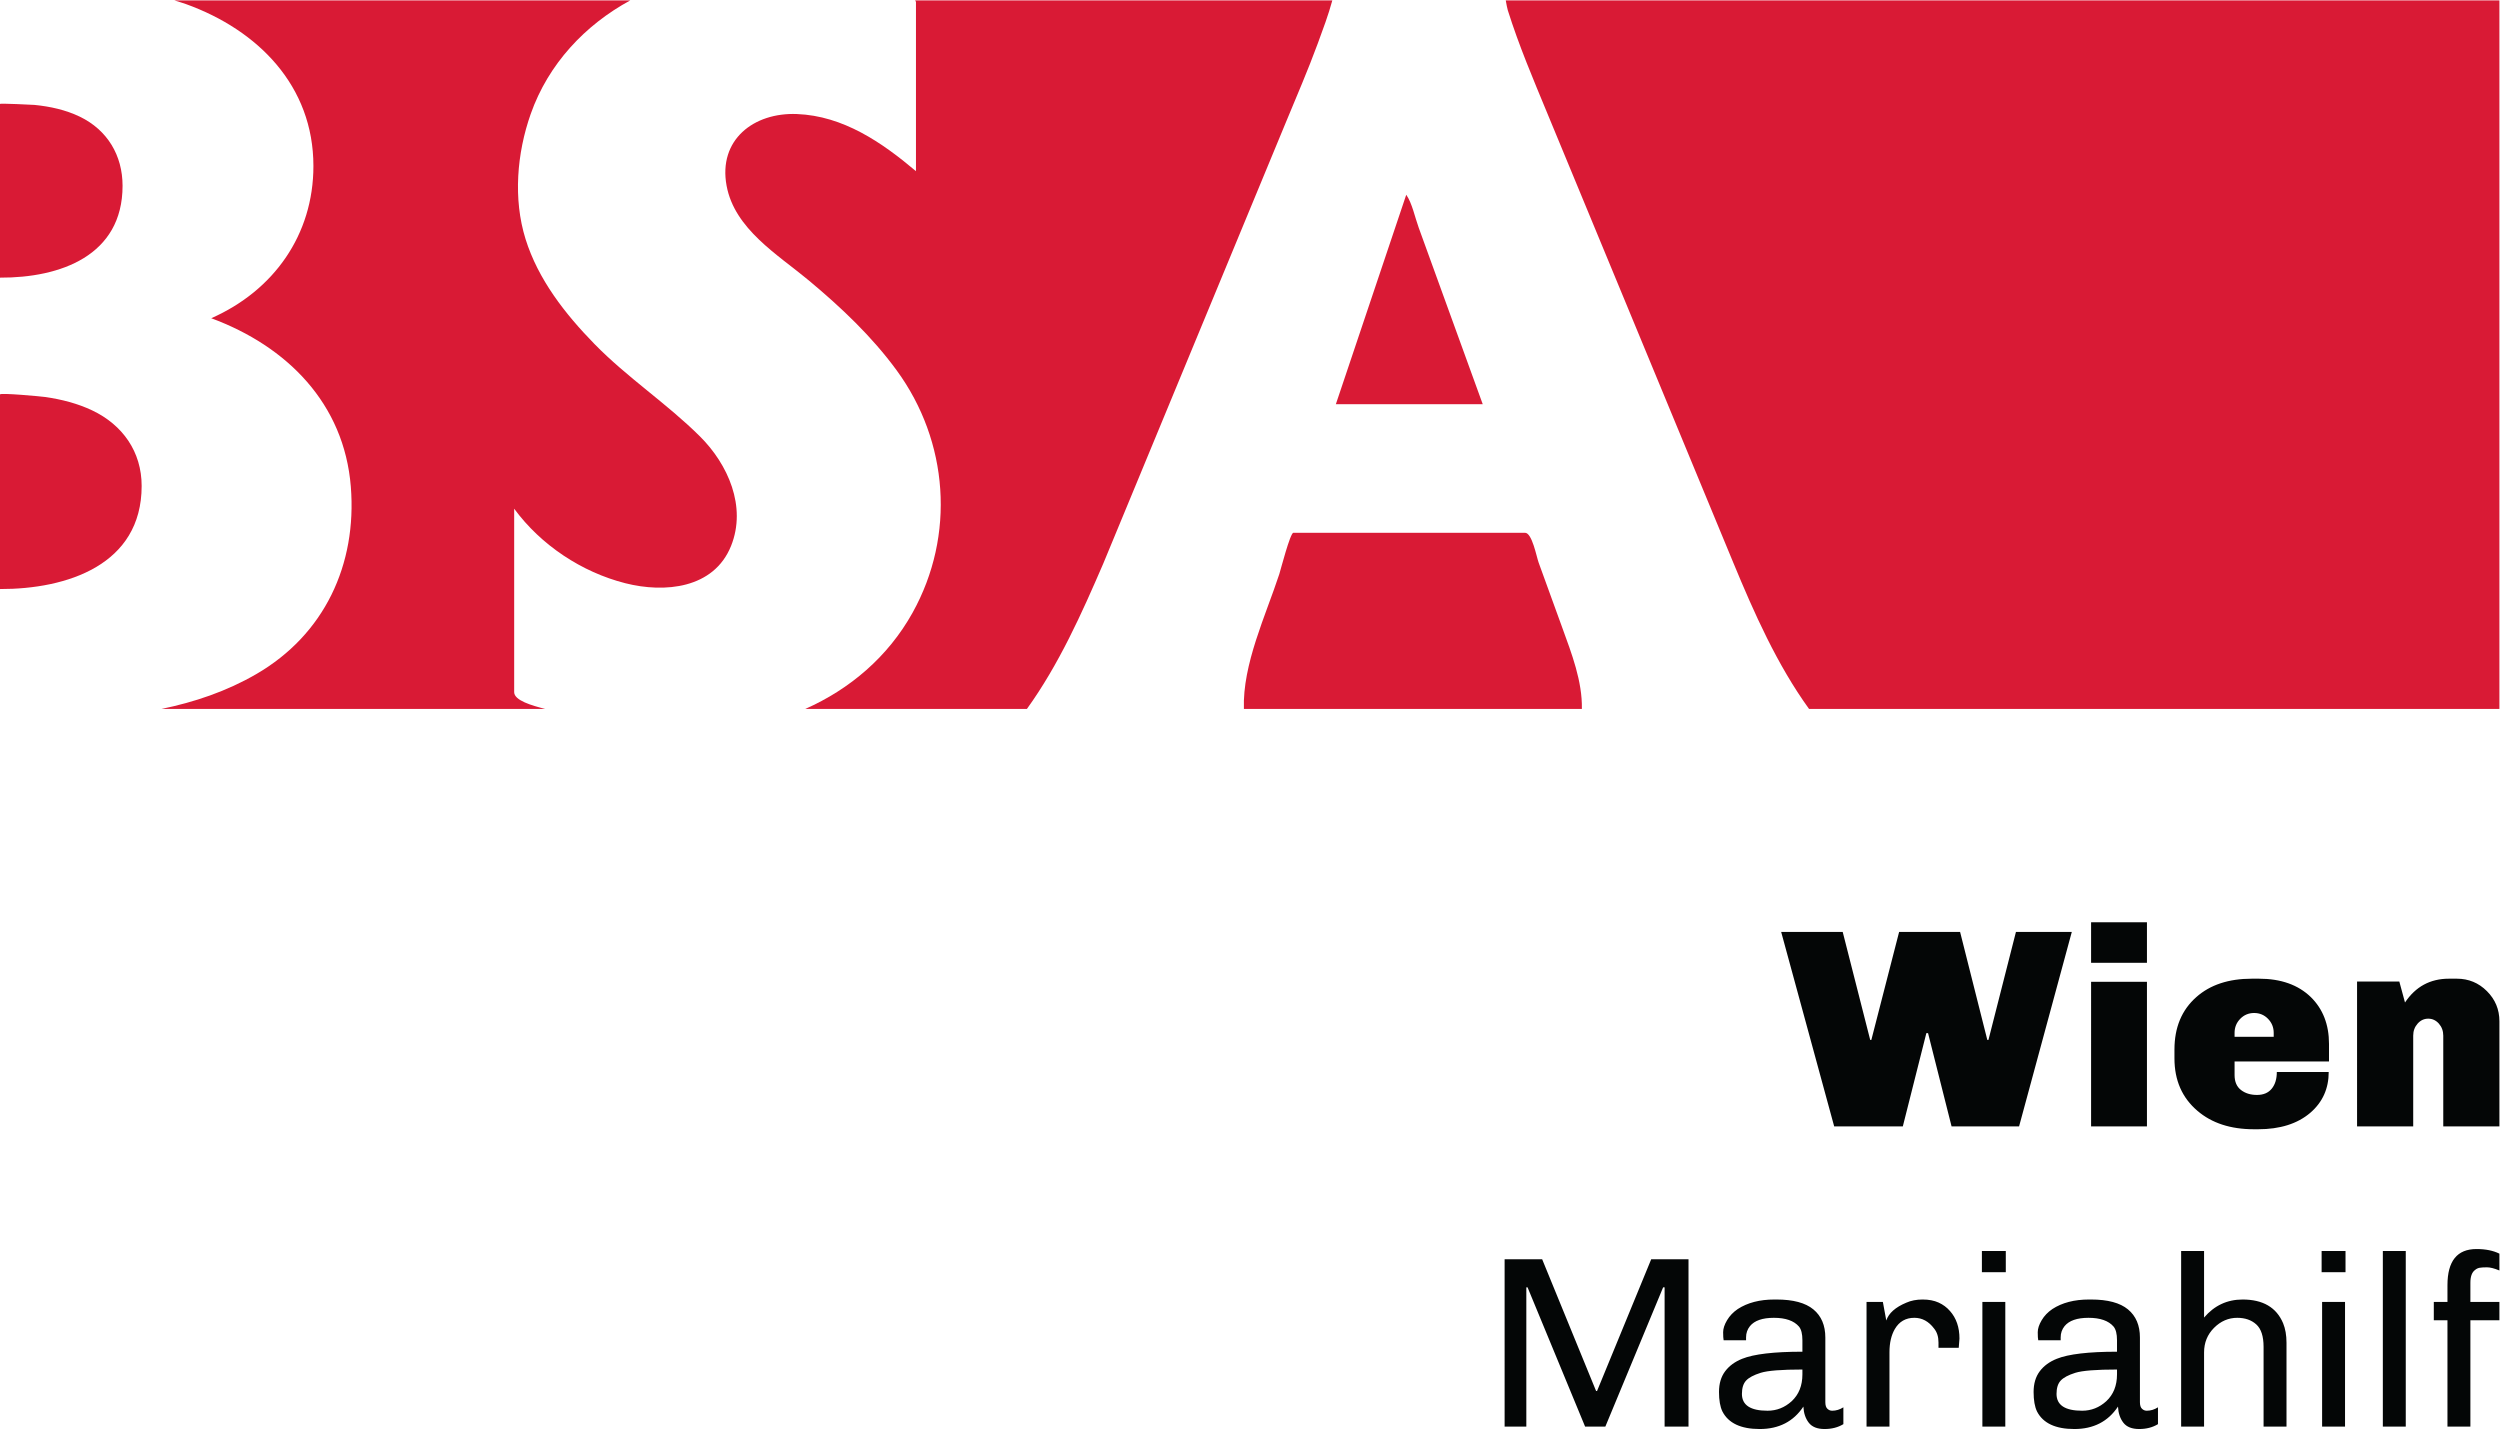 <?xml version="1.0" encoding="UTF-8" standalone="no"?>
<svg
   xmlns:dc="http://purl.org/dc/elements/1.1/"
   xmlns:cc="http://creativecommons.org/ns#"
   xmlns:rdf="http://www.w3.org/1999/02/22-rdf-syntax-ns#"
   xmlns:svg="http://www.w3.org/2000/svg"
   xmlns="http://www.w3.org/2000/svg"
   viewBox="0 0 266.453 152.307"
   height="152.307"
   width="266.453"
   xml:space="preserve"
   id="svg2"
   version="1.1"><defs
     id="defs6" /><g
     transform="matrix(1.333,0,0,-1.333,0,152.307)"
     id="g10"><g
       transform="scale(0.1)"
       id="g12"><path
         id="path14"
         style="fill:#d91a35;fill-opacity:1;fill-rule:nonzero;stroke:none"
         d="m 1230.22,692.797 c -1.67,4.57 -5.23,23.793 -10.83,23.793 -12.09,0 -24.19,0 -36.27,0 -39.69,0 -79.4,0 -119.11,0 -9.96,0 -19.94,0 -29.9,0 -2.51,0 -10.29,-30.117 -11.24,-33.043 -10.85,-33.09 -29.507,-72.168 -28.296,-107.809 h 270.236 c 0.42,22.086 -8.18,44.325 -15.56,64.641 -6.35,17.469 -12.7,34.949 -19.03,52.418 v 0" /><path
         id="path16"
         style="fill:#d91a35;fill-opacity:1;fill-rule:nonzero;stroke:none"
         d="m 0,671.613 c 53.379,-0.148 113.258,19.188 113.258,82.422 0,27.32 -15.16,48.828 -39.543,60.414 -11.726,5.571 -24.473,8.785 -37.273,10.68 C 33.004,825.629 0,828.68 0,827.199 0,775.344 0,723.48 0,671.613 v 0" /><path
         id="path18"
         style="fill:#d91a35;fill-opacity:1;fill-rule:nonzero;stroke:none"
         d="m 1134.28,960.711 c -2.9,7.965 -5.21,19.449 -9.9,26.164 -18.77,-55.832 -37.53,-111.652 -56.29,-167.48 39.16,0 78.3,0 117.45,0 -10.13,27.906 -20.25,55.828 -30.38,83.738 -6.97,19.187 -13.93,38.375 -20.88,57.578 v 0" /><path
         id="path20"
         style="fill:#d91a35;fill-opacity:1;fill-rule:nonzero;stroke:none"
         d="m 732.367,1140.91 c 0,-6.91 0,-13.84 0,-20.75 0,-38.14 0,-76.29 0,-114.43 -27.324,23.08 -58.222,44.23 -95.172,45.68 -34.578,1.37 -63.027,-20.61 -56.25,-57.297 6.399,-34.672 40.86,-55.027 65.832,-75.832 25.7,-21.433 50.453,-44.801 70.246,-71.922 41.415,-56.73 47.059,-131.75 12.637,-193.656 C 710,617.34 679.41,591.512 643.836,575.738 H 821.07 c 25.594,35.567 43.766,76.176 61.043,116.207 48.571,117.36 97.153,234.719 145.707,352.075 8.79,21.22 17.94,42.39 25.87,63.95 4.11,11.21 8.43,22.66 11.58,34.3 H 731.699 c 0.25,-0.45 0.668,-0.88 0.668,-1.36 v 0" /><path
         id="path22"
         style="fill:#d91a35;fill-opacity:1;fill-rule:nonzero;stroke:none"
         d="m 1203.94,1142.27 c 0.6,-3.22 1.1,-6.2 1.63,-7.88 8.86,-28.17 20.4,-55.31 31.67,-82.55 49.56,-119.742 99.12,-239.473 148.66,-359.207 16.59,-40.07 34.96,-81.481 60.55,-116.895 h 551.97 v 566.532 h -794.48 v 0" /><path
         id="path24"
         style="fill:#d91a35;fill-opacity:1;fill-rule:nonzero;stroke:none"
         d="m 97.996,994.016 c 0,24.344 -12.141,44.624 -34.16,55.274 -11.312,5.46 -23.785,8.17 -36.227,9.41 C 26.863,1058.77 0,1060.13 0,1059.47 c 0,-46.29 0,-92.587 0,-138.88 47.992,-0.199 97.996,17.441 97.996,73.426 v 0" /><path
         id="path26"
         style="fill:#d91a35;fill-opacity:1;fill-rule:nonzero;stroke:none"
         d="M 204.785,603.535 C 181.121,589.832 155.57,581.211 129.043,575.738 h 306.934 c -10.786,2.723 -24.868,6.813 -24.868,13.442 0,7.968 0,15.937 0,23.918 0,40.922 0,81.832 0,122.757 21.301,-29.042 54.004,-50.75 88.895,-59.597 31.359,-7.945 70.762,-4.406 84.516,29.828 12.632,31.426 -2.485,65.332 -24.911,87.617 -26.546,26.367 -58.132,47.024 -84.39,73.93 -23.375,23.957 -44.942,51.476 -55.024,83.84 -9.98,32.011 -6.925,68.547 4.118,99.937 14.078,40.02 43.457,71.21 79.617,90.86 H 139.414 c 3.113,-0.98 6.242,-1.85 9.332,-2.97 57.656,-20.82 101.848,-65.43 101.848,-129.46 0,-55.004 -31.727,-99.641 -81.696,-121.692 60.645,-22.425 106.282,-68.164 111.606,-134.687 4.988,-62.297 -21.102,-118.305 -75.719,-149.926 v 0" /><path
         id="path28"
         style="fill:#040606;fill-opacity:1;fill-rule:nonzero;stroke:none"
         d="m 1918.39,357.805 h -33.78 V 241.949 h 44.89 V 314.5 c 0,3.777 1.17,6.988 3.52,9.637 2.34,2.64 5.17,3.968 8.5,3.968 3.32,0 6.15,-1.328 8.5,-3.968 2.34,-2.649 3.51,-5.86 3.51,-9.637 v -72.551 h 44.89 v 84.114 c 0,9.371 -3.32,17.378 -9.97,24.035 -6.65,6.648 -14.66,9.972 -24.03,9.972 h -6.35 c -14.97,0 -26.68,-6.347 -35.14,-19.043 l -4.54,16.778 z M 1786.67,316.77 c 0,4.378 1.51,8.121 4.53,11.222 3.02,3.094 6.73,4.649 11.11,4.649 4.38,0 8.09,-1.555 11.11,-4.649 3.02,-3.101 4.54,-6.844 4.54,-11.222 v -3.176 h -31.29 v 3.176 z m -29.7,-62.348 c 11.48,-9.828 26.52,-14.738 45.12,-14.738 h 3.4 c 17.53,0 31.43,4.382 41.71,13.148 9.83,8.465 14.74,19.348 14.74,32.648 h -41.49 c 0,-5.593 -1.36,-10.054 -4.08,-13.375 -2.72,-3.328 -6.65,-4.988 -11.79,-4.988 -5.14,0 -9.41,1.321 -12.81,3.969 -3.4,2.641 -5.1,6.609 -5.1,11.902 v 10.879 h 75.5 v 14.059 c 0,15.418 -4.84,27.887 -14.51,37.41 -10.13,9.82 -23.96,14.734 -41.49,14.734 h -5.67 c -18.59,0 -33.41,-4.914 -44.44,-14.734 -11.64,-10.281 -17.46,-24.262 -17.46,-41.945 v -7.028 c 0,-17.535 6.13,-31.515 18.37,-41.941 v 0 z m -40.36,118.348 v 32.418 h -44.66 V 372.77 h 44.66 z m 0,-130.821 v 115.629 h -44.66 V 241.949 h 44.66 z m -250.07,0 h 54.87 l 18.82,74.594 h 1.36 l 18.81,-74.594 h 53.96 l 42.17,155.531 h -44.66 l -21.99,-86.378 h -0.91 l -21.77,86.378 h -48.74 l -22.22,-86.378 h -0.91 l -21.99,86.378 h -49.2 l 42.4,-155.531 v 0" /><path
         id="path30"
         style="fill:#040606;fill-opacity:1;fill-rule:nonzero;stroke:none"
         d="m 1956.89,101.602 h -10.92 V 86.969 h 10.92 V 1.949 h 18.33 V 86.969 h 23.2 v 14.633 h -23.2 V 117 c 0,4.941 1.23,8.32 3.7,10.141 1.04,0.91 2.21,1.488 3.51,1.757 1.3,0.25 3.32,0.391 6.05,0.391 2.6,0 5.91,-0.848 9.94,-2.539 v 13.461 c -4.94,2.461 -11.05,3.699 -18.33,3.699 -15.47,0 -23.2,-9.621 -23.2,-28.859 V 101.602 Z M 1923.55,1.949 V 142.352 h -18.33 V 1.949 h 18.33 z M 1856.27,125.391 h 19.11 v 16.961 h -19.11 V 125.391 Z M 1874.99,1.949 V 101.602 h -18.33 V 1.949 h 18.33 z M 1762.28,142.352 h -18.33 V 1.949 h 18.33 V 61.23 c 0,7.801 2.67,14.359 8,19.699 5.33,5.32 11.5,7.992 18.52,7.992 6.24,0 11.31,-1.75 15.21,-5.262 3.9,-3.512 5.85,-9.5 5.85,-17.941 V 1.949 h 18.33 V 69.031 c 0,5.98 -0.91,11.18 -2.73,15.598 -5.33,12.609 -16.12,18.922 -32.37,18.922 -12.35,0 -22.62,-4.821 -30.81,-14.43 V 142.352 Z M 1697.74,5.07 C 1700.34,1.691 1704.57,0 1710.42,0 c 5.72,0 10.72,1.301 15.01,3.898 V 17.359 c -2.86,-1.828 -5.85,-2.731 -8.97,-2.731 -1.43,0 -2.7,0.512 -3.8,1.562 -1.11,1.027 -1.66,2.789 -1.66,5.258 v 51.68 c 0,9.75 -3.19,17.25 -9.55,22.52 -6.37,5.262 -16.19,7.903 -29.45,7.903 h -1.75 c -11.7,0 -21.45,-2.539 -29.25,-7.61 -3.64,-2.473 -6.51,-5.461 -8.58,-8.973 -2.08,-3.508 -3.12,-6.699 -3.12,-9.547 0,-3 0.12,-5.141 0.39,-6.441 h 17.94 v 2.34 c 0,3.379 1.04,6.371 3.12,8.969 3.63,4.422 10.01,6.633 19.11,6.633 9.36,0 16.05,-2.34 20.08,-7.024 1.82,-2.207 2.73,-5.848 2.73,-10.918 v -9.16 c -22.75,0 -38.8,-1.891 -48.16,-5.66 -5.85,-2.34 -10.41,-5.691 -13.65,-10.039 -3.25,-4.359 -4.88,-9.852 -4.88,-16.48 0,-6.629 0.91,-11.832 2.73,-15.601 C 1633.52,4.68 1643.46,0 1658.55,0 c 15.33,0 26.97,5.98 34.9,17.941 0.26,-5.203 1.69,-9.492 4.29,-12.871 z m -5.07,38.609 c 0,-8.969 -2.86,-16.121 -8.58,-21.449 -5.59,-5.07 -12.02,-7.602 -19.3,-7.602 -13.65,0 -20.48,4.481 -20.48,13.453 0,4.68 1.1,8.219 3.32,10.629 2.21,2.398 6.11,4.481 11.7,6.238 5.58,1.75 16.7,2.629 33.34,2.629 v -3.898 z m -108.03,81.711 h 19.11 v 16.961 h -19.11 V 125.391 Z M 1603.36,1.949 V 101.602 h -18.33 V 1.949 h 18.33 z M 1559.1,94.379 c -2.47,2.859 -5.49,5.102 -9.07,6.73 -3.58,1.621 -7.83,2.442 -12.77,2.442 -4.94,0 -9.3,-0.852 -13.07,-2.539 -8.71,-3.641 -14.04,-8.383 -15.99,-14.231 l -2.73,14.821 h -13.06 V 1.949 h 18.33 V 61.43 c 0,7.41 1.43,13.582 4.29,18.52 3.51,5.981 8.71,8.973 15.6,8.973 6.24,0 11.5,-2.863 15.79,-8.582 2.34,-2.859 3.51,-6.57 3.51,-11.109 v -4.289 h 16.19 l 0.58,7.41 c 0,8.969 -2.53,16.309 -7.6,22.027 v 0 z M 1446.2,5.07 C 1448.8,1.691 1453.02,0 1458.87,0 c 5.72,0 10.73,1.301 15.02,3.898 V 17.359 c -2.86,-1.828 -5.85,-2.731 -8.97,-2.731 -1.44,0 -2.7,0.512 -3.81,1.562 -1.1,1.027 -1.65,2.789 -1.65,5.258 v 51.68 c 0,9.75 -3.19,17.25 -9.56,22.52 -6.37,5.262 -16.18,7.903 -29.44,7.903 h -1.76 c -11.7,0 -21.45,-2.539 -29.25,-7.61 -3.64,-2.473 -6.5,-5.461 -8.58,-8.973 -2.08,-3.508 -3.12,-6.699 -3.12,-9.547 0,-3 0.13,-5.141 0.39,-6.441 h 17.94 v 2.34 c 0,3.379 1.04,6.371 3.12,8.969 3.64,4.422 10.01,6.633 19.11,6.633 9.36,0 16.06,-2.34 20.09,-7.024 1.82,-2.207 2.73,-5.848 2.73,-10.918 v -9.16 c -22.75,0 -38.81,-1.891 -48.17,-5.66 -5.85,-2.34 -10.4,-5.691 -13.65,-10.039 -3.25,-4.359 -4.87,-9.852 -4.87,-16.48 0,-6.629 0.9,-11.832 2.73,-15.601 C 1381.97,4.68 1391.92,0 1407,0 c 15.34,0 26.98,5.98 34.91,17.941 0.26,-5.203 1.68,-9.492 4.29,-12.871 z m -5.07,38.609 c 0,-8.969 -2.86,-16.121 -8.58,-21.449 -5.59,-5.07 -12.03,-7.602 -19.31,-7.602 -13.65,0 -20.47,4.481 -20.47,13.453 0,4.68 1.1,8.219 3.31,10.629 2.21,2.398 6.11,4.481 11.7,6.238 5.59,1.75 16.7,2.629 33.35,2.629 V 43.68 Z M 1350.06,1.949 V 135.719 h -29.83 L 1276.94,30.422 h -0.78 l -43.1,105.297 h -30.03 V 1.949 h 17.36 V 113.301 h 0.97 L 1267.38,1.949 h 16.19 l 46.21,111.352 h 1.17 V 1.949 h 19.11 v 0" /></g></g></svg>